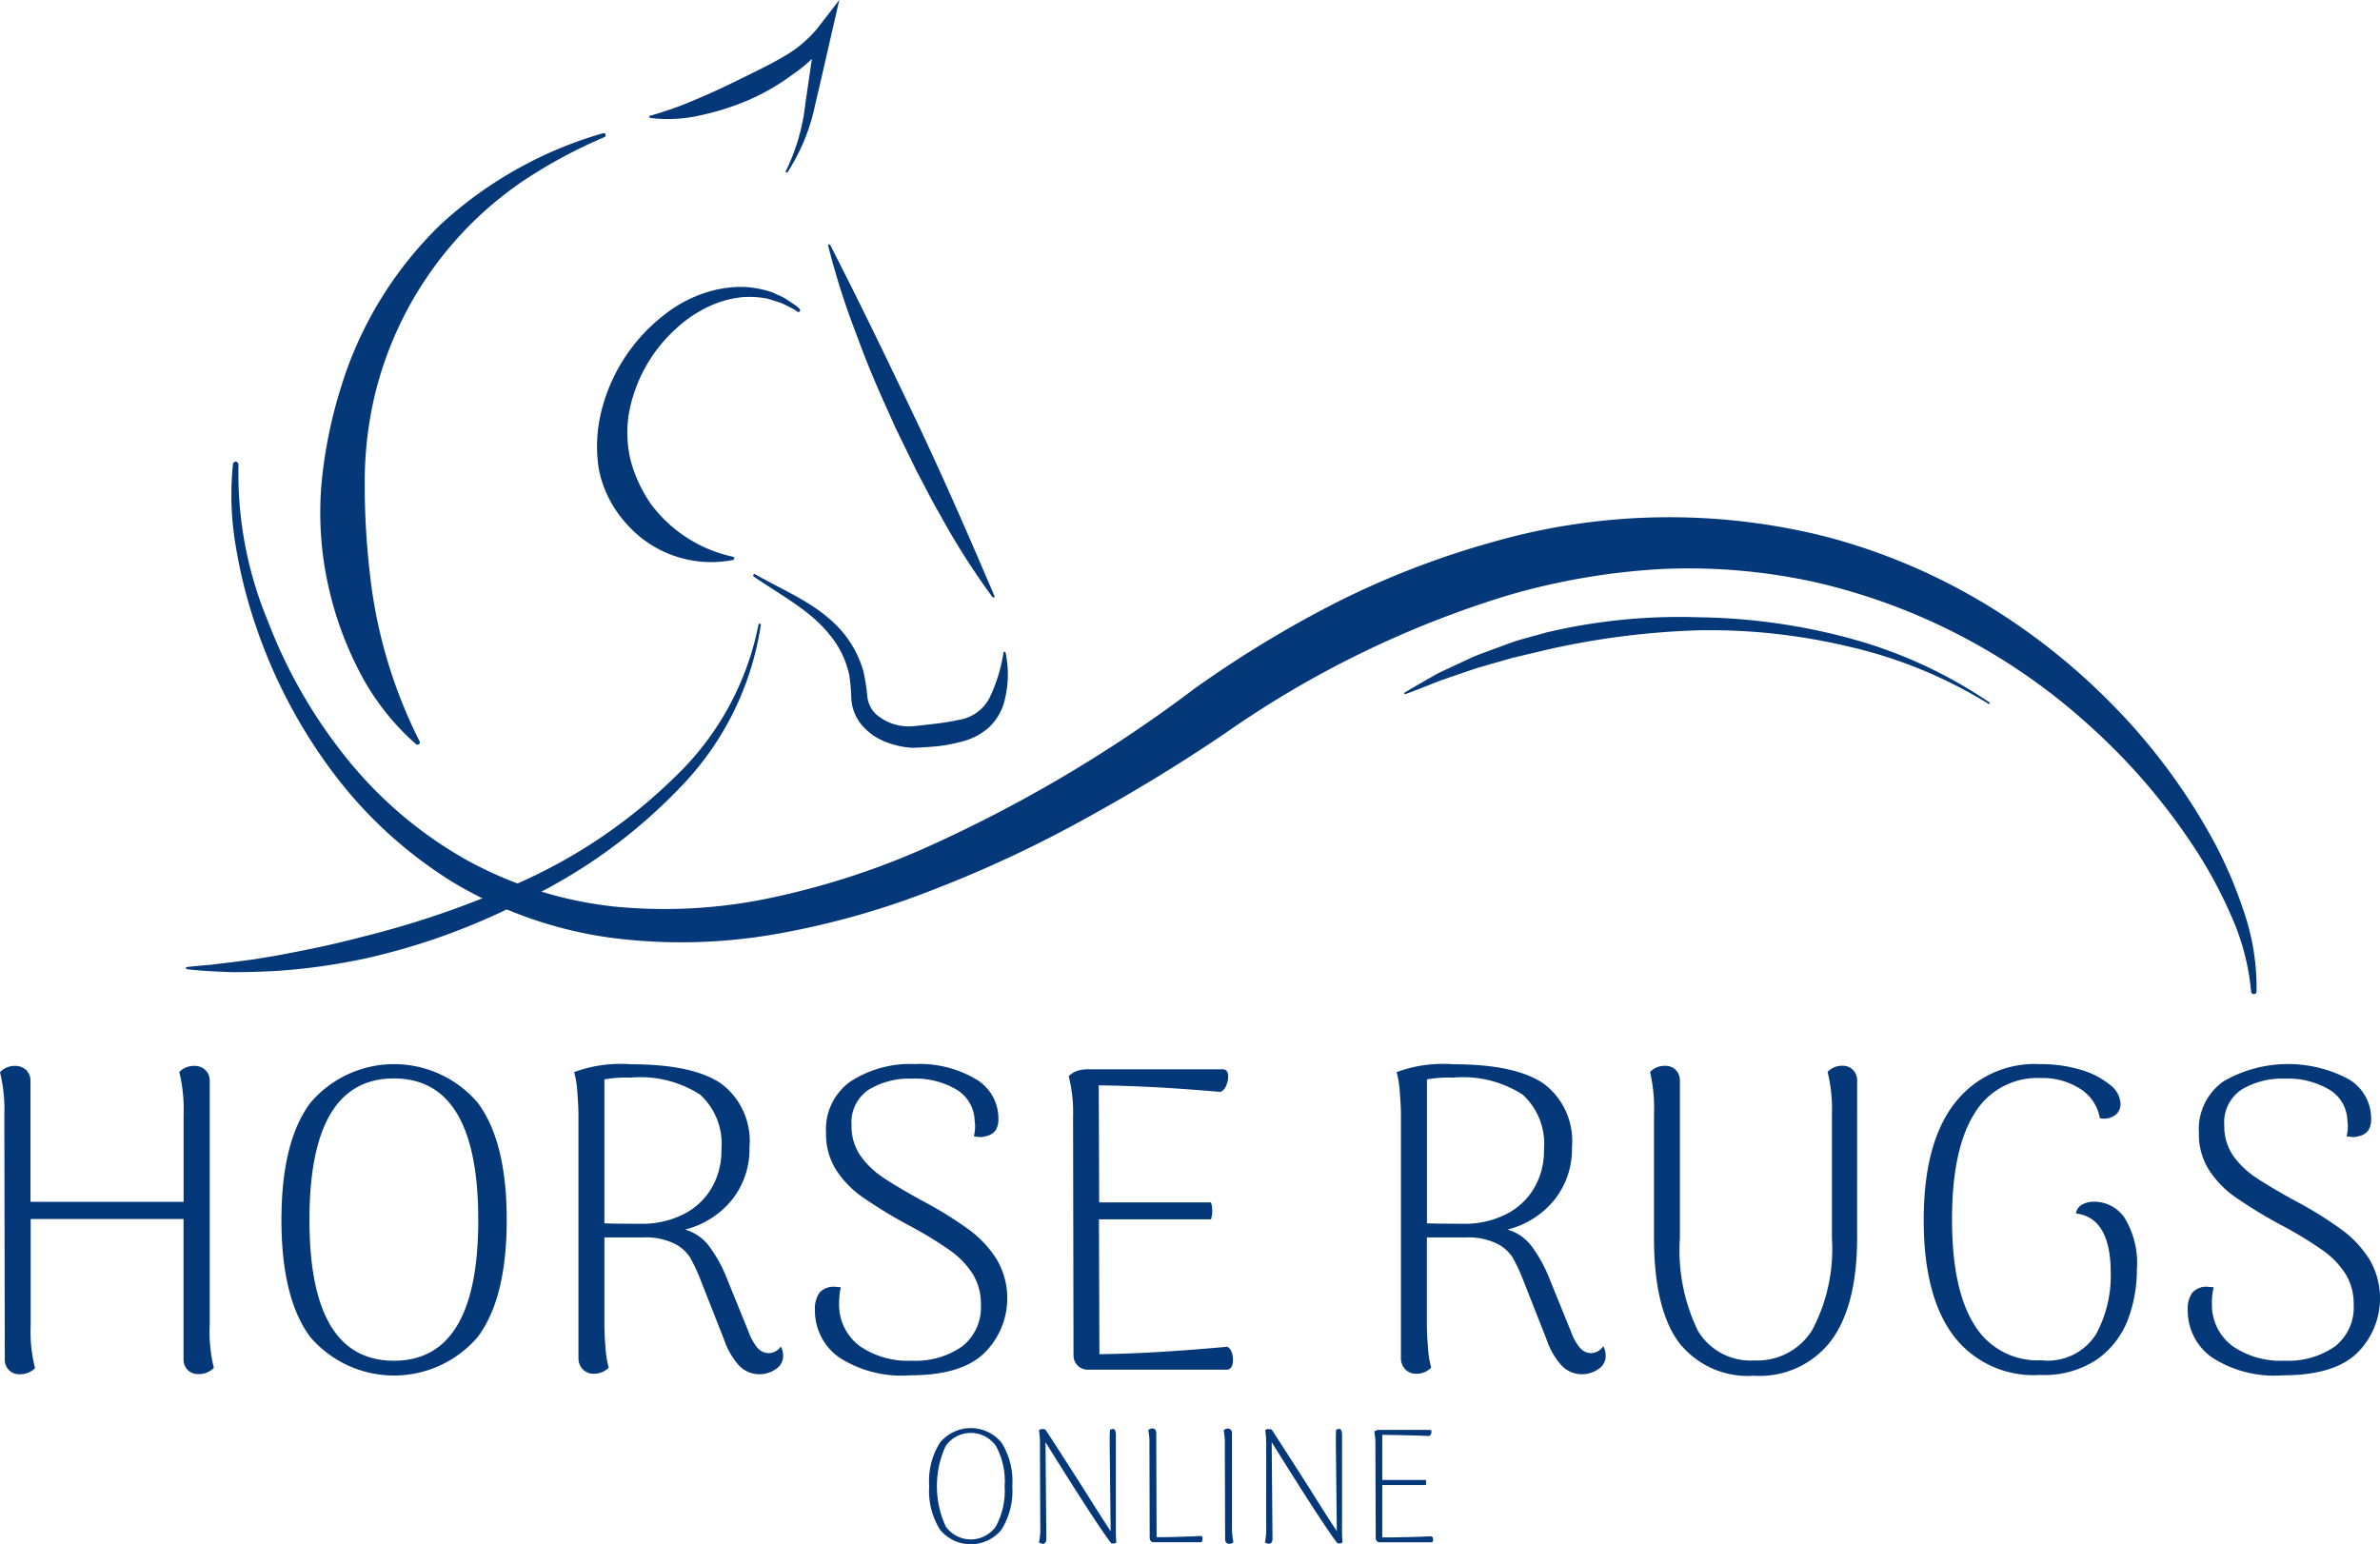 <svg id="Full_colour_logo" data-name="Full colour logo" xmlns="http://www.w3.org/2000/svg" width="148.291" height="96.226" viewBox="0 0 148.291 96.226">
  <path id="Path_596" data-name="Path 596" d="M44.58,224.283a1.284,1.284,0,0,1-.949.38.9.9,0,0,1-.678-.258.935.935,0,0,1-.258-.678V215H33.172v6.613a9.27,9.27,0,0,0,.271,2.681,1.285,1.285,0,0,1-.949.38.891.891,0,0,1-.678-.258.922.922,0,0,1-.258-.678l-.027-15.232a9.8,9.8,0,0,0-.271-2.654,1.251,1.251,0,0,1,.929-.393.983.983,0,0,1,.7.258.915.915,0,0,1,.271.678v7.535H42.7v-5.436a9.666,9.666,0,0,0-.271-2.654,1.285,1.285,0,0,1,.949-.38.939.939,0,0,1,.678.258.9.9,0,0,1,.271.678v15.2a9.4,9.4,0,0,0,.258,2.684Z" transform="translate(-31.26 -139.041)" fill="#043878"/>
  <path id="Path_597" data-name="Path 597" d="M84.786,222.134Q83,219.721,83,214.844t1.8-7.29a6.848,6.848,0,0,1,10.436,0q1.8,2.41,1.8,7.29t-1.8,7.29a6.869,6.869,0,0,1-10.449,0Zm10.476-7.29q0-8.812-5.257-8.812t-5.26,8.812q0,8.778,5.26,8.778T95.263,214.844Z" transform="translate(-65.464 -138.831)" fill="#043878"/>
  <path id="Path_598" data-name="Path 598" d="M149.832,223.32a.966.966,0,0,1-.471.851,1.725,1.725,0,0,1-.963.312,1.756,1.756,0,0,1-1.315-.542,4.643,4.643,0,0,1-.935-1.624l-1.437-3.647a10.94,10.94,0,0,0-.678-1.464,2.5,2.5,0,0,0-1.017-.881,4.115,4.115,0,0,0-1.908-.366h-2.413v5.5c0,.359.024.817.068,1.356a6,6,0,0,0,.2,1.257,1.251,1.251,0,0,1-.922.38.932.932,0,0,1-.678-.258,1.017,1.017,0,0,1-.285-.678V208.3c0-.339-.024-.8-.068-1.356a6.1,6.1,0,0,0-.2-1.288,8.4,8.4,0,0,1,3.525-.488q3.874,0,5.636,1.207a4.461,4.461,0,0,1,1.762,3.969,5.047,5.047,0,0,1-1.1,3.281,5.477,5.477,0,0,1-2.915,1.844,2.888,2.888,0,0,1,1.464.986,8.612,8.612,0,0,1,1.085,1.912l1.41,3.471a3.308,3.308,0,0,0,.569,1.017.946.946,0,0,0,.624.312.918.918,0,0,0,.813-.407,1.081,1.081,0,0,1,.146.559Zm-8.67-8.212a5.674,5.674,0,0,0,2.437-.583,4.223,4.223,0,0,0,1.749-1.6,4.572,4.572,0,0,0,.637-2.427,4.156,4.156,0,0,0-1.329-3.44A6.862,6.862,0,0,0,140.348,206a8.229,8.229,0,0,0-1.654.108v8.972C139.128,215.1,139.949,215.108,141.162,215.108Z" transform="translate(-101.036 -138.851)" fill="#043878"/>
  <path id="Path_599" data-name="Path 599" d="M182.54,223.395a3.572,3.572,0,0,1-1.478-2.942,1.718,1.718,0,0,1,.285-1.071,1.183,1.183,0,0,1,.99-.366l.339.027a4.47,4.47,0,0,0-.108,1.057,3.216,3.216,0,0,0,1.274,2.6,5.274,5.274,0,0,0,3.25.919,5.054,5.054,0,0,0,3.145-.891,3.084,3.084,0,0,0,1.166-2.6,3.566,3.566,0,0,0-.5-1.9,5.362,5.362,0,0,0-1.437-1.491,24.644,24.644,0,0,0-2.644-1.6,29.64,29.64,0,0,1-2.83-1.735,6.158,6.158,0,0,1-1.627-1.695,4.182,4.182,0,0,1-.61-2.291,3.641,3.641,0,0,1,1.546-3.21,6.827,6.827,0,0,1,3.955-1.071,6.9,6.9,0,0,1,3.8.922,2.833,2.833,0,0,1,1.437,2.491,1.271,1.271,0,0,1-.176.719.993.993,0,0,1-.61.366,1.487,1.487,0,0,1-.339.054,3.3,3.3,0,0,1-.407-.054,2.247,2.247,0,0,0,.054-.949,2.332,2.332,0,0,0-1.139-1.962,5.053,5.053,0,0,0-2.766-.678,4.887,4.887,0,0,0-2.681.678,2.439,2.439,0,0,0-1.085,2.234,3.206,3.206,0,0,0,.569,1.912,5.423,5.423,0,0,0,1.424,1.356c.566.38,1.376.858,2.423,1.437a23.364,23.364,0,0,1,2.874,1.776,6.779,6.779,0,0,1,1.762,1.881,4.786,4.786,0,0,1-.773,5.816Q190.2,224.53,187,224.53A7.143,7.143,0,0,1,182.54,223.395Z" transform="translate(-130.286 -138.831)" fill="#043878"/>
  <path id="Path_600" data-name="Path 600" d="M237.868,223.682a1.332,1.332,0,0,1,.095.5c0,.417-.136.624-.407.624h-8.592a.9.9,0,0,1-.678-.258.922.922,0,0,1-.258-.678L228,209.04a9.151,9.151,0,0,0-.271-2.518,1.356,1.356,0,0,1,.529-.339,2.372,2.372,0,0,1,.746-.095h8.321c.217,0,.339.153.339.461a1.383,1.383,0,0,1-.136.583.678.678,0,0,1-.339.366q-4.335-.38-7.589-.407l.027,7.29h6.965a1.694,1.694,0,0,1,.081.542,1.623,1.623,0,0,1-.081.515h-6.979l.027,8.4q3.277-.031,7.968-.461A.566.566,0,0,1,237.868,223.682Z" transform="translate(-161.14 -139.457)" fill="#043878"/>
  <path id="Path_601" data-name="Path 601" d="M301.042,223.32a.966.966,0,0,1-.471.851,1.725,1.725,0,0,1-.963.312,1.756,1.756,0,0,1-1.315-.542,4.644,4.644,0,0,1-.935-1.623l-1.437-3.647a10.945,10.945,0,0,0-.678-1.464,2.5,2.5,0,0,0-1.017-.881,4.125,4.125,0,0,0-1.908-.366H289.9v5.5c0,.359.024.817.068,1.356a6,6,0,0,0,.2,1.257,1.251,1.251,0,0,1-.922.38.932.932,0,0,1-.678-.258,1.017,1.017,0,0,1-.285-.678V208.3c0-.339-.024-.8-.068-1.356a6.1,6.1,0,0,0-.2-1.288,8.4,8.4,0,0,1,3.525-.488q3.874,0,5.636,1.207a4.461,4.461,0,0,1,1.762,3.969,5.047,5.047,0,0,1-1.1,3.281,5.477,5.477,0,0,1-2.915,1.844,2.888,2.888,0,0,1,1.464.986,8.612,8.612,0,0,1,1.085,1.912l1.41,3.471a3.307,3.307,0,0,0,.569,1.017.946.946,0,0,0,.624.312.918.918,0,0,0,.81-.43,1.081,1.081,0,0,1,.149.583Zm-8.67-8.212a5.674,5.674,0,0,0,2.437-.583,4.223,4.223,0,0,0,1.749-1.6,4.572,4.572,0,0,0,.637-2.427,4.156,4.156,0,0,0-1.329-3.44A6.862,6.862,0,0,0,291.559,206a8.229,8.229,0,0,0-1.654.108v8.972c.434.017,1.254.027,2.467.027Z" transform="translate(-200.995 -138.851)" fill="#043878"/>
  <path id="Path_602" data-name="Path 602" d="M347.5,216.147q0,4.257-1.624,6.44a5.6,5.6,0,0,1-4.8,2.179,5.441,5.441,0,0,1-4.7-2.1q-1.535-2.1-1.532-6.521v-7.657a10.214,10.214,0,0,0-.244-2.654,1.251,1.251,0,0,1,.922-.38.9.9,0,0,1,.678.258.946.946,0,0,1,.258.678v9.782a11.487,11.487,0,0,0,1.125,5.8,3.818,3.818,0,0,0,3.508,1.84,4.013,4.013,0,0,0,3.62-1.908,10.826,10.826,0,0,0,1.22-5.708v-7.711a9.8,9.8,0,0,0-.271-2.654,1.244,1.244,0,0,1,.922-.38.888.888,0,0,1,.661.258.932.932,0,0,1,.258.678Z" transform="translate(-231.788 -139.04)" fill="#043878"/>
  <path id="Path_603" data-name="Path 603" d="M386.757,222.065q-1.861-2.481-1.857-7.223t1.885-7.209a6.293,6.293,0,0,1,5.352-2.495,8.632,8.632,0,0,1,2.495.339,5.135,5.135,0,0,1,1.854.935,1.6,1.6,0,0,1,.678,1.179.864.864,0,0,1-.339.729,1.217,1.217,0,0,1-.949.19,2.711,2.711,0,0,0-1.217-1.827,4.369,4.369,0,0,0-2.467-.678,4.569,4.569,0,0,0-4.135,2.22q-1.393,2.22-1.393,6.589t1.393,6.572a4.591,4.591,0,0,0,4.162,2.206,3.561,3.561,0,0,0,3.427-1.637,7.674,7.674,0,0,0,.908-3.783q0-3.467-2.166-3.728a.722.722,0,0,1,.366-.542,1.465,1.465,0,0,1,.769-.19,2.288,2.288,0,0,1,1.9,1.017,5.432,5.432,0,0,1,.759,3.223,8.774,8.774,0,0,1-.556,3.1,5.386,5.386,0,0,1-1.9,2.467,5.861,5.861,0,0,1-3.562.986A6.261,6.261,0,0,1,386.757,222.065Z" transform="translate(-265.039 -138.83)" fill="#043878"/>
  <path id="Path_604" data-name="Path 604" d="M434.91,223.395a3.572,3.572,0,0,1-1.478-2.942,1.718,1.718,0,0,1,.285-1.071,1.183,1.183,0,0,1,.99-.366l.339.027a4.3,4.3,0,0,0-.108,1.057,3.2,3.2,0,0,0,1.271,2.6,5.28,5.28,0,0,0,3.254.919,5.048,5.048,0,0,0,3.142-.891,3.074,3.074,0,0,0,1.166-2.6,3.535,3.535,0,0,0-.5-1.9,5.3,5.3,0,0,0-1.434-1.491,24.642,24.642,0,0,0-2.644-1.6,29.768,29.768,0,0,1-2.833-1.735,6.145,6.145,0,0,1-1.623-1.695,4.182,4.182,0,0,1-.61-2.291,3.644,3.644,0,0,1,1.542-3.21,8.046,8.046,0,0,1,7.751-.149,2.827,2.827,0,0,1,1.437,2.491,1.244,1.244,0,0,1-.176.719.973.973,0,0,1-.61.366,1.44,1.44,0,0,1-.339.054,3.3,3.3,0,0,1-.407-.054,2.14,2.14,0,0,0,.081-.569,1.875,1.875,0,0,0-.027-.38,2.318,2.318,0,0,0-1.135-1.962,5.084,5.084,0,0,0-2.766-.678,4.891,4.891,0,0,0-2.684.678,2.439,2.439,0,0,0-1.085,2.234,3.207,3.207,0,0,0,.569,1.912,5.423,5.423,0,0,0,1.424,1.356q.854.569,2.427,1.437A23.291,23.291,0,0,1,443,215.44a6.735,6.735,0,0,1,1.762,1.881,4.786,4.786,0,0,1-.773,5.816q-1.424,1.393-4.62,1.393A7.143,7.143,0,0,1,434.91,223.395Z" transform="translate(-297.12 -138.831)" fill="#043878"/>
  <path id="Path_605" data-name="Path 605" d="M202.758,278.389a4.514,4.514,0,0,1-.678-2.728,4.434,4.434,0,0,1,.678-2.711,2.481,2.481,0,0,1,3.82,0,4.48,4.48,0,0,1,.678,2.711,4.56,4.56,0,0,1-.678,2.728,2.474,2.474,0,0,1-3.82,0Zm3.481-.224a4.618,4.618,0,0,0,.539-2.5,4.563,4.563,0,0,0-.539-2.495,1.912,1.912,0,0,0-3.135,0,6,6,0,0,0,0,5,1.908,1.908,0,0,0,3.135,0Z" transform="translate(-144.183 -183.064)" fill="#043878"/>
  <path id="Path_606" data-name="Path 606" d="M222.26,279.278a3.826,3.826,0,0,0,.081-.956l-.02-5a5.816,5.816,0,0,0-.061-1.037.339.339,0,0,1,.214-.061.356.356,0,0,1,.193.041q.519.783,2.3,3.566,1.088,1.739,1.759,2.756l-.061-5.423v-.315q0-.356.02-.58a.434.434,0,0,1,.234-.051q.132.081.132.356v5.762a8.424,8.424,0,0,0,.03.946.271.271,0,0,1-.214.071.356.356,0,0,1-.112-.02q-.946-1.24-4.088-6.291l.051,6.036a.339.339,0,0,1-.061.214.2.2,0,0,1-.173.081A.468.468,0,0,1,222.26,279.278Z" transform="translate(-157.524 -183.174)" fill="#043878"/>
  <path id="Path_607" data-name="Path 607" d="M242.875,278.9c.393,0,.834,0,1.318-.02l.99-.031q.305-.02.447-.02t.1.224q0,.163-.112.163h-2.928a.22.22,0,0,1-.176-.078.3.3,0,0,1-.068-.207l-.017-5.762a4.2,4.2,0,0,0-.071-.932.339.339,0,0,1,.251-.112.227.227,0,0,1,.18.075.312.312,0,0,1,.064.21Z" transform="translate(-170.811 -183.115)" fill="#043878"/>
  <path id="Path_608" data-name="Path 608" d="M256.366,279.246a.3.3,0,0,1-.064-.207l-.02-5.847a4.207,4.207,0,0,0-.071-.932.339.339,0,0,1,.254-.112.251.251,0,0,1,.193.075.3.3,0,0,1,.071.21v5.843a4.219,4.219,0,0,0,.088.939.312.312,0,0,1-.254.112A.227.227,0,0,1,256.366,279.246Z" transform="translate(-179.967 -183.128)" fill="#043878"/>
  <path id="Path_609" data-name="Path 609" d="M263.8,279.272a4.046,4.046,0,0,0,.078-.956v-5a6.167,6.167,0,0,0-.061-1.037.312.312,0,0,1,.21-.061.38.38,0,0,1,.2.041q.512.783,2.295,3.566,1.078,1.735,1.756,2.752l-.061-5.423v-.315q0-.356.02-.58a.434.434,0,0,1,.234-.051q.132.081.132.356v5.762a8.416,8.416,0,0,0,.03.946.271.271,0,0,1-.214.071.356.356,0,0,1-.112-.02q-.946-1.241-4.088-6.291l.051,6.036a.37.37,0,0,1-.058.214.213.213,0,0,1-.176.081A.451.451,0,0,1,263.8,279.272Z" transform="translate(-184.984 -183.167)" fill="#043878"/>
  <path id="Path_610" data-name="Path 610" d="M287.534,279.095a.338.338,0,0,1,.024.132q0,.163-.112.163h-3.223a.227.227,0,0,1-.176-.078.3.3,0,0,1-.064-.207l-.02-5.735a3.825,3.825,0,0,0-.071-.871.386.386,0,0,1,.305-.112h3.159q.1,0,.1.122a.339.339,0,0,1-.041.156.19.19,0,0,1-.1.1q-1.356-.051-2.925-.071v2.813H287.1a.474.474,0,0,1,.02.163.434.434,0,0,1-.02.153h-2.711v3.264c.339,0,1.179,0,2.569-.051q.339-.02.478-.02A.142.142,0,0,1,287.534,279.095Z" transform="translate(-198.265 -183.285)" fill="#043878"/>
  <path id="Path_611" data-name="Path 611" d="M107.84,34.227a31.09,31.09,0,0,0-5.013,2.695,22.519,22.519,0,0,0-9.3,13.408,23.454,23.454,0,0,0-.62,5.447,46.573,46.573,0,0,0,.3,5.457,30.453,30.453,0,0,0,3.118,10.643.139.139,0,0,1-.054.186.153.153,0,0,1-.156,0,15.377,15.377,0,0,1-3.63-4.708,21.691,21.691,0,0,1-1.956-5.687,20.95,20.95,0,0,1-.3-6.016,29.188,29.188,0,0,1,1.217-5.9A23.8,23.8,0,0,1,97.638,39.67a25.125,25.125,0,0,1,10.11-5.684.132.132,0,0,1,.169.088A.136.136,0,0,1,107.84,34.227Z" transform="translate(-70.181 -25.682)" fill="#043878"/>
  <path id="Path_612" data-name="Path 612" d="M159.119,20.176a12.7,12.7,0,0,0,1.227-4.24l.647-4.44.891.366a9.341,9.341,0,0,1-2.325,2.274,14,14,0,0,1-2.735,1.59,16.343,16.343,0,0,1-3,.956,8.951,8.951,0,0,1-3.149.166.068.068,0,0,1-.058-.078.075.075,0,0,1,.051-.058,22.03,22.03,0,0,0,2.854-1.017c.925-.38,1.827-.807,2.711-1.244s1.786-.864,2.637-1.356a7.754,7.754,0,0,0,2.2-1.8l1.39-1.8-.5,2.169-.5,2.19c-.169.732-.339,1.461-.512,2.193a12.264,12.264,0,0,1-1.718,4.189.069.069,0,0,1-.115-.064Z" transform="translate(-110.163 -9.5)" fill="#043878"/>
  <path id="Path_613" data-name="Path 613" d="M193.719,76.376a45.341,45.341,0,0,1-3.274-5.155c-.515-.871-.949-1.776-1.43-2.661l-1.322-2.711c-.407-.919-.83-1.83-1.224-2.756s-.769-1.84-1.108-2.793a47.887,47.887,0,0,1-1.864-5.8h0a.068.068,0,0,1,.125-.047c1.84,3.586,3.589,7.213,5.318,10.846s3.339,7.335,4.921,11.036a.066.066,0,0,1-.112.068Z" transform="translate(-131.897 -39.192)" fill="#043878"/>
  <path id="Path_614" data-name="Path 614" d="M169.852,115.052c1.735,1,3.681,1.742,5.169,3.291a6.626,6.626,0,0,1,1.573,2.776,12.779,12.779,0,0,1,.237,1.546,1.8,1.8,0,0,0,.505,1.068,3.117,3.117,0,0,0,2.345.78c.454-.041.919-.1,1.393-.156a14.013,14.013,0,0,0,1.424-.234,2.593,2.593,0,0,0,1.959-1.4,10.063,10.063,0,0,0,.857-2.789.071.071,0,0,1,.081-.054.068.068,0,0,1,.054.058,6.636,6.636,0,0,1-.115,3.159,3.423,3.423,0,0,1-.929,1.495,3.99,3.99,0,0,1-1.566.847,11.619,11.619,0,0,1-1.556.315c-.529.051-1.074.088-1.623.105a5.237,5.237,0,0,1-1.695-.373,3.661,3.661,0,0,1-1.454-1.017,2.83,2.83,0,0,1-.678-1.668,12,12,0,0,0-.125-1.464,5.782,5.782,0,0,0-1.23-2.528c-1.21-1.532-3.071-2.471-4.728-3.627a.064.064,0,0,1-.017-.095.068.068,0,0,1,.119-.03Z" transform="translate(-122.791 -79.261)" fill="#043878"/>
  <path id="Path_615" data-name="Path 615" d="M153.5,63.781l-.21-.149h0l-.678-.339h0a2.929,2.929,0,0,0-.441-.156l-.478-.153h.027a5.968,5.968,0,0,0-1.6-.115,6.5,6.5,0,0,0-1.546.339,7.87,7.87,0,0,0-2.667,1.654,9.368,9.368,0,0,0-2.928,5.369,7.355,7.355,0,0,0,.163,2.949,8.813,8.813,0,0,0,1.217,2.569,8.629,8.629,0,0,0,5.121,3.3.105.105,0,0,1,.078.125.112.112,0,0,1-.078.078A7.025,7.025,0,0,1,142.852,77a7.118,7.118,0,0,1-1.725-3.389,9.067,9.067,0,0,1,.18-3.728,10.914,10.914,0,0,1,3.884-5.9,8.172,8.172,0,0,1,3.172-1.556,7.28,7.28,0,0,1,1.756-.193,6.345,6.345,0,0,1,1.718.308h.027l.464.214a2.711,2.711,0,0,1,.481.247h0l.641.43h0l.186.173a.115.115,0,0,1-.139.18Z" transform="translate(-103.813 -44.357)" fill="#043878"/>
  <path id="Path_616" data-name="Path 616" d="M101.252,124.256a18.41,18.41,0,0,1-4.9,9.992,33.3,33.3,0,0,1-9.033,6.758,41.15,41.15,0,0,1-10.575,4,38.639,38.639,0,0,1-5.606.8q-1.413.081-2.823.081c-.942-.034-1.881-.071-2.813-.186a.068.068,0,0,1,0-.136c.468-.051.932-.095,1.393-.129l1.386-.166,1.379-.18,1.356-.224c1.817-.339,3.62-.7,5.4-1.179a57.384,57.384,0,0,0,10.4-3.654,32.816,32.816,0,0,0,9.033-6.26,17.911,17.911,0,0,0,5.26-9.544.068.068,0,0,1,.078-.054.071.071,0,0,1,.071.078Z" transform="translate(-53.849 -85.309)" fill="#043878"/>
  <path id="Path_617" data-name="Path 617" d="M74.252,94.6a23.909,23.909,0,0,0,1.834,9.727,31.555,31.555,0,0,0,4.931,8.575,25.759,25.759,0,0,0,7.457,6.311,24.532,24.532,0,0,0,9.219,2.9,31.86,31.86,0,0,0,9.714-.542,48.392,48.392,0,0,0,9.361-2.993,86.541,86.541,0,0,0,17.075-10.066,70.275,70.275,0,0,1,8.839-5.362,53.294,53.294,0,0,1,9.71-3.752,39.946,39.946,0,0,1,20.763-.339,37.851,37.851,0,0,1,9.619,4.01,40.235,40.235,0,0,1,8.158,6.379,37.961,37.961,0,0,1,6.175,8.2,27.039,27.039,0,0,1,2.068,4.7,14.612,14.612,0,0,1,.817,5.06.166.166,0,0,1-.176.159.169.169,0,0,1-.163-.159,14.7,14.7,0,0,0-1.261-4.769,28.39,28.39,0,0,0-2.373-4.349,38.717,38.717,0,0,0-6.44-7.457,38.049,38.049,0,0,0-17.123-8.944,36.632,36.632,0,0,0-9.609-.807,42.459,42.459,0,0,0-9.534,1.647,62.474,62.474,0,0,0-17.547,8.558c-2.8,1.9-5.735,3.691-8.728,5.331a75.717,75.717,0,0,1-9.3,4.365,50.616,50.616,0,0,1-9.931,2.827,34.033,34.033,0,0,1-10.378.241,25.973,25.973,0,0,1-9.8-3.447,27.261,27.261,0,0,1-7.585-6.975,32.656,32.656,0,0,1-4.728-9.053,30.721,30.721,0,0,1-1.237-4.948,18.7,18.7,0,0,1-.169-5.084.17.17,0,1,1,.339.031Z" transform="translate(-59.393 -65.62)" fill="#043878"/>
  <path id="Path_618" data-name="Path 618" d="M325.825,128.355a28.68,28.68,0,0,0-8.707-3.572,37.381,37.381,0,0,0-9.341-1.017,49.311,49.311,0,0,0-9.3,1.169l-2.284.539-2.261.647-2.234.763c-.735.285-1.464.586-2.213.857h0a.054.054,0,0,1-.068-.031.061.061,0,0,1,.024-.064c.678-.413,1.376-.8,2.071-1.2l2.176-1.017c.739-.3,1.5-.563,2.247-.844s1.539-.447,2.308-.678a35.9,35.9,0,0,1,9.534-.952,37.829,37.829,0,0,1,9.47,1.332,28.81,28.81,0,0,1,8.633,3.979.051.051,0,0,1-.054.085Z" transform="translate(-201.917 -84.49)" fill="#043878"/>
</svg>
